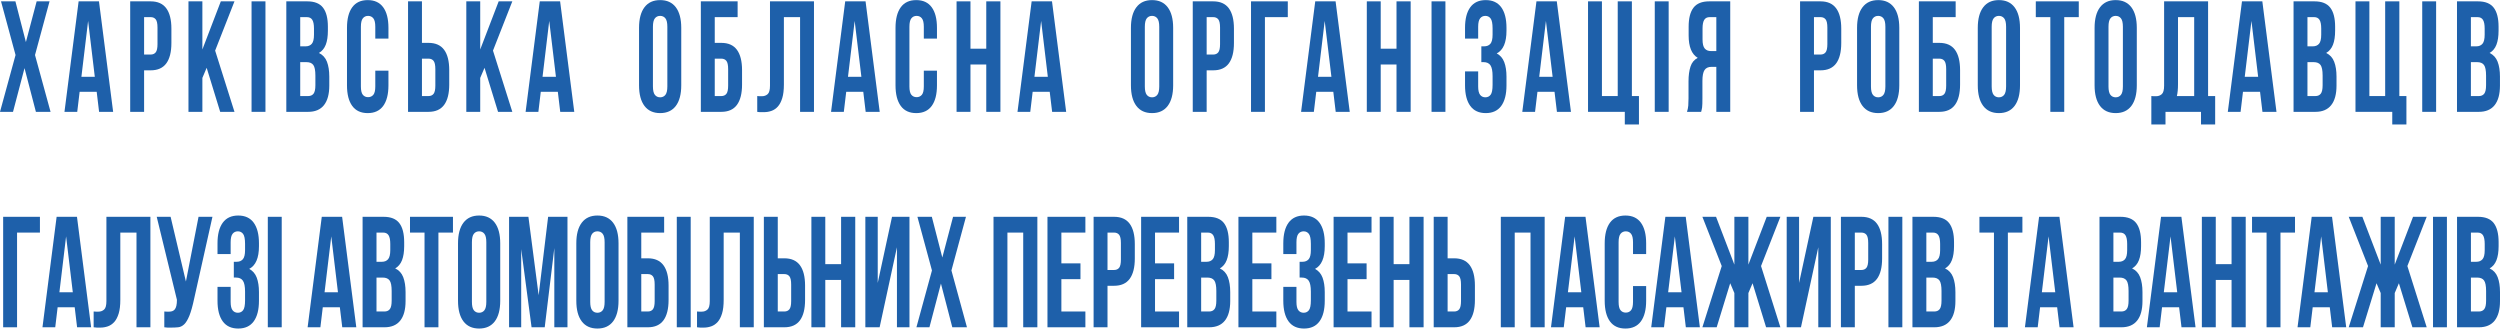 <?xml version="1.0" encoding="UTF-8"?>
<!DOCTYPE svg PUBLIC "-//W3C//DTD SVG 1.1//EN" "http://www.w3.org/Graphics/SVG/1.1/DTD/svg11.dtd">
<!-- Creator: CorelDRAW 2020 (64-Bit) -->
<svg xmlns="http://www.w3.org/2000/svg" xml:space="preserve" width="1879px" height="247px" version="1.1" style="shape-rendering:geometricPrecision; text-rendering:geometricPrecision; image-rendering:optimizeQuality; fill-rule:evenodd; clip-rule:evenodd"
viewBox="0 0 1625.32 213.53"
 xmlns:xlink="http://www.w3.org/1999/xlink"
 xmlns:xodm="http://www.corel.com/coreldraw/odm/2003">
 <defs>
  <style type="text/css">
   <![CDATA[
    .fil0 {fill:#1E60AA;fill-rule:nonzero}
   ]]>
  </style>
 </defs>
 <g id="Слой_x0020_1">
  <polygon class="fil0" points="32.21,0.82 22.76,35.71 32.87,72.65 23.34,72.65 15.94,44.23 8.46,72.65 0,72.65 10.11,35.71 0.66,0.82 10.02,0.82 16.84,27.29 23.83,0.82 "/>
  <path id="1" class="fil0" d="M73.55 72.65l-9.13 0 -1.56 -13.03 -11.09 0 -1.56 13.03 -8.3 0 9.2 -71.83 13.23 0 9.21 71.83zm-20.63 -22.78l8.71 0 -4.35 -36.33 -4.36 36.33z"/>
  <path id="2" class="fil0" d="M97.96 0.82c4.54,0 7.93,1.51 10.14,4.52 2.22,3.01 3.33,7.42 3.33,13.23l0 9.34c0,5.81 -1.11,10.23 -3.33,13.24 -2.21,3.01 -5.6,4.51 -10.14,4.51l-4.28 0 0 26.99 -9.04 0 0 -71.83 13.32 0zm-4.28 10.26l0 24.32 4.28 0c1.42,0 2.52,-0.48 3.28,-1.44 0.77,-0.95 1.15,-2.73 1.15,-5.33l0 -10.78c0,-2.6 -0.38,-4.37 -1.15,-5.33 -0.76,-0.96 -1.86,-1.44 -3.28,-1.44l-4.28 0z"/>
  <polygon id="3" class="fil0" points="134.36,44.02 131.57,50.59 131.57,72.65 122.53,72.65 122.53,0.82 131.57,0.82 131.57,32.12 143.56,0.82 152.44,0.82 139.87,32.84 152.44,72.65 143.15,72.65 "/>
  <polygon id="4" class="fil0" points="163.54,0.82 172.58,0.82 172.58,72.65 163.54,72.65 "/>
  <path id="5" class="fil0" d="M199.78 0.82c4.71,0 8.12,1.37 10.23,4.11 2.11,2.73 3.16,6.87 3.16,12.41l0 2.57c0,3.69 -0.46,6.73 -1.39,9.13 -0.94,2.39 -2.41,4.17 -4.44,5.33 2.46,1.17 4.2,3.07 5.22,5.7 1.01,2.63 1.52,5.87 1.52,9.7l0 5.85c0,5.54 -1.15,9.76 -3.45,12.67 -2.3,2.9 -5.73,4.36 -10.28,4.36l-14.21 0 0 -71.83 13.64 0zm-4.6 39.51l0 22.06 5.17 0c1.54,0 2.7,-0.52 3.5,-1.54 0.79,-1.03 1.19,-2.87 1.19,-5.54l0 -6.26c0,-3.35 -0.45,-5.65 -1.36,-6.88 -0.9,-1.23 -2.39,-1.84 -4.48,-1.84l-4.02 0zm0 -29.25l0 18.98 3.53 0c1.7,0 3.03,-0.54 3.99,-1.64 0.96,-1.09 1.43,-3.08 1.43,-5.95l0 -4c0,-2.6 -0.37,-4.48 -1.1,-5.64 -0.74,-1.17 -1.91,-1.75 -3.5,-1.75l-4.35 0z"/>
  <path id="6" class="fil0" d="M252.54 45.87l0 9.54c0,5.81 -1.14,10.28 -3.41,13.39 -2.28,3.11 -5.63,4.67 -10.07,4.67 -4.43,0 -7.79,-1.56 -10.06,-4.67 -2.28,-3.11 -3.41,-7.58 -3.41,-13.39l0 -37.35c0,-5.82 1.13,-10.28 3.41,-13.39 2.27,-3.11 5.63,-4.67 10.06,-4.67 4.44,0 7.79,1.56 10.07,4.67 2.27,3.11 3.41,7.57 3.41,13.39l0 6.98 -8.55 0 0 -7.7c0,-2.6 -0.42,-4.43 -1.27,-5.49 -0.85,-1.06 -1.99,-1.59 -3.41,-1.59 -1.43,0 -2.56,0.53 -3.41,1.59 -0.85,1.06 -1.27,2.89 -1.27,5.49l0 38.79c0,2.6 0.42,4.41 1.27,5.44 0.85,1.02 1.98,1.54 3.41,1.54 1.42,0 2.56,-0.52 3.41,-1.54 0.85,-1.03 1.27,-2.84 1.27,-5.44l0 -10.26 8.55 0z"/>
  <path id="7" class="fil0" d="M278.59 62.39c1.42,0 2.52,-0.48 3.29,-1.44 0.76,-0.96 1.15,-2.74 1.15,-5.33l0 -10.78c0,-2.6 -0.39,-4.38 -1.15,-5.33 -0.77,-0.96 -1.87,-1.44 -3.29,-1.44l-4.27 0 0 24.32 4.27 0zm-13.31 10.26l0 -71.83 9.04 0 0 26.99 4.27 0c4.55,0 7.93,1.5 10.15,4.51 2.22,3.01 3.32,7.42 3.32,13.24l0 9.34c0,5.81 -1.1,10.22 -3.32,13.23 -2.22,3.01 -5.6,4.52 -10.15,4.52l-13.31 0z"/>
  <polygon id="8" class="fil0" points="315,44.02 312.2,50.59 312.2,72.65 303.16,72.65 303.16,0.82 312.2,0.82 312.2,32.12 324.2,0.82 333.07,0.82 320.5,32.84 333.07,72.65 323.79,72.65 "/>
  <path id="9" class="fil0" d="M373.34 72.65l-9.12 0 -1.56 -13.03 -11.09 0 -1.56 13.03 -8.3 0 9.2 -71.83 13.23 0 9.2 71.83zm-20.62 -22.78l8.71 0 -4.36 -36.33 -4.35 36.33z"/>
  <path id="10" class="fil0" d="M424.49 56.13c0,2.6 0.43,4.43 1.28,5.49 0.85,1.06 1.98,1.59 3.41,1.59 1.42,0 2.56,-0.53 3.41,-1.59 0.85,-1.06 1.27,-2.89 1.27,-5.49l0 -38.79c0,-2.6 -0.42,-4.43 -1.27,-5.49 -0.85,-1.06 -1.99,-1.59 -3.41,-1.59 -1.43,0 -2.56,0.53 -3.41,1.59 -0.85,1.06 -1.28,2.89 -1.28,5.49l0 38.79zm-9.03 -38.07c0,-5.82 1.18,-10.28 3.53,-13.39 2.35,-3.11 5.75,-4.67 10.19,-4.67 4.44,0 7.83,1.56 10.19,4.67 2.35,3.11 3.53,7.57 3.53,13.39l0 37.35c0,5.81 -1.18,10.28 -3.53,13.39 -2.36,3.11 -5.75,4.67 -10.19,4.67 -4.44,0 -7.84,-1.56 -10.19,-4.67 -2.35,-3.11 -3.53,-7.58 -3.53,-13.39l0 -37.35z"/>
  <path id="11" class="fil0" d="M464.68 27.81l4.27 0c4.55,0 7.93,1.5 10.15,4.51 2.22,3.01 3.33,7.42 3.33,13.24l0 9.34c0,5.81 -1.11,10.22 -3.33,13.23 -2.22,3.01 -5.6,4.52 -10.15,4.52l-13.31 0 0 -71.83 23.91 0 0 10.26 -14.87 0 0 16.73zm4.27 34.58c1.43,0 2.52,-0.48 3.29,-1.44 0.77,-0.96 1.15,-2.74 1.15,-5.33l0 -10.78c0,-2.6 -0.38,-4.38 -1.15,-5.33 -0.77,-0.96 -1.86,-1.44 -3.29,-1.44l-4.27 0 0 24.32 4.27 0z"/>
  <path id="12" class="fil0" d="M520.15 11.08l-10.52 0 0 43.71c0,3.63 -0.35,6.61 -1.07,8.93 -0.71,2.33 -1.67,4.16 -2.87,5.49 -1.21,1.33 -2.59,2.28 -4.15,2.82 -1.56,0.55 -3.19,0.82 -4.89,0.82 -0.82,0 -1.56,0 -2.22,0 -0.66,0 -1.37,-0.06 -2.13,-0.2l0 -10.26c0.49,0.07 1.01,0.1 1.56,0.1 0.54,0 1.06,0 1.56,0 1.42,0 2.64,-0.44 3.65,-1.33 1.02,-0.89 1.52,-2.74 1.52,-5.54l0 -54.8 28.6 0 0 71.83 -9.04 0 0 -61.57z"/>
  <path id="13" class="fil0" d="M571.92 72.65l-9.12 0 -1.56 -13.03 -11.09 0 -1.56 13.03 -8.3 0 9.2 -71.83 13.23 0 9.2 71.83zm-20.62 -22.78l8.71 0 -4.36 -36.33 -4.35 36.33z"/>
  <path id="14" class="fil0" d="M609.15 45.87l0 9.54c0,5.81 -1.14,10.28 -3.41,13.39 -2.27,3.11 -5.63,4.67 -10.07,4.67 -4.43,0 -7.79,-1.56 -10.06,-4.67 -2.27,-3.11 -3.41,-7.58 -3.41,-13.39l0 -37.35c0,-5.82 1.14,-10.28 3.41,-13.39 2.27,-3.11 5.63,-4.67 10.06,-4.67 4.44,0 7.8,1.56 10.07,4.67 2.27,3.11 3.41,7.57 3.41,13.39l0 6.98 -8.55 0 0 -7.7c0,-2.6 -0.42,-4.43 -1.27,-5.49 -0.85,-1.06 -1.99,-1.59 -3.41,-1.59 -1.42,0 -2.56,0.53 -3.41,1.59 -0.85,1.06 -1.27,2.89 -1.27,5.49l0 38.79c0,2.6 0.42,4.41 1.27,5.44 0.85,1.02 1.99,1.54 3.41,1.54 1.42,0 2.56,-0.52 3.41,-1.54 0.85,-1.03 1.27,-2.84 1.27,-5.44l0 -10.26 8.55 0z"/>
  <polygon id="15" class="fil0" points="630.93,72.65 621.89,72.65 621.89,0.82 630.93,0.82 630.93,31.6 641.2,31.6 641.2,0.82 650.4,0.82 650.4,72.65 641.2,72.65 641.2,41.87 630.93,41.87 "/>
  <path id="16" class="fil0" d="M693.14 72.65l-9.12 0 -1.57 -13.03 -11.09 0 -1.56 13.03 -8.3 0 9.2 -71.83 13.23 0 9.21 71.83zm-20.63 -22.78l8.71 0 -4.35 -36.33 -4.36 36.33z"/>
  <path id="17" class="fil0" d="M744.29 56.13c0,2.6 0.43,4.43 1.27,5.49 0.85,1.06 1.99,1.59 3.41,1.59 1.43,0 2.56,-0.53 3.41,-1.59 0.85,-1.06 1.28,-2.89 1.28,-5.49l0 -38.79c0,-2.6 -0.43,-4.43 -1.28,-5.49 -0.85,-1.06 -1.98,-1.59 -3.41,-1.59 -1.42,0 -2.56,0.53 -3.41,1.59 -0.84,1.06 -1.27,2.89 -1.27,5.49l0 38.79zm-9.04 -38.07c0,-5.82 1.18,-10.28 3.54,-13.39 2.35,-3.11 5.75,-4.67 10.18,-4.67 4.44,0 7.84,1.56 10.19,4.67 2.36,3.11 3.54,7.57 3.54,13.39l0 37.35c0,5.81 -1.18,10.28 -3.54,13.39 -2.35,3.11 -5.75,4.67 -10.19,4.67 -4.43,0 -7.83,-1.56 -10.18,-4.67 -2.36,-3.11 -3.54,-7.58 -3.54,-13.39l0 -37.35z"/>
  <path id="18" class="fil0" d="M788.75 0.82c4.54,0 7.93,1.51 10.15,4.52 2.21,3.01 3.32,7.42 3.32,13.23l0 9.34c0,5.81 -1.11,10.23 -3.32,13.24 -2.22,3.01 -5.61,4.51 -10.15,4.51l-4.27 0 0 26.99 -9.04 0 0 -71.83 13.31 0zm-4.27 10.26l0 24.32 4.27 0c1.42,0 2.52,-0.48 3.29,-1.44 0.76,-0.95 1.15,-2.73 1.15,-5.33l0 -10.78c0,-2.6 -0.39,-4.37 -1.15,-5.33 -0.77,-0.96 -1.87,-1.44 -3.29,-1.44l-4.27 0z"/>
  <polygon id="19" class="fil0" points="822.36,72.65 813.32,72.65 813.32,0.82 837.23,0.82 837.23,11.08 822.36,11.08 "/>
  <path id="20" class="fil0" d="M877.5 72.65l-9.12 0 -1.56 -13.03 -11.09 0 -1.56 13.03 -8.3 0 9.2 -71.83 13.23 0 9.2 71.83zm-20.62 -22.78l8.71 0 -4.36 -36.33 -4.35 36.33z"/>
  <polygon id="21" class="fil0" points="897.64,72.65 888.6,72.65 888.6,0.82 897.64,0.82 897.64,31.6 907.91,31.6 907.91,0.82 917.11,0.82 917.11,72.65 907.91,72.65 907.91,41.87 897.64,41.87 "/>
  <polygon id="22" class="fil0" points="930.68,0.82 939.71,0.82 939.71,72.65 930.68,72.65 "/>
  <path id="23" class="fil0" d="M970.37 18.47c0,-3.22 -0.43,-5.39 -1.28,-6.52 -0.84,-1.12 -1.98,-1.69 -3.41,-1.69 -1.42,0 -2.56,0.53 -3.4,1.59 -0.85,1.06 -1.28,2.89 -1.28,5.49l0 7.7 -8.54 0 0 -6.98c0,-5.82 1.13,-10.28 3.41,-13.39 2.27,-3.11 5.62,-4.67 10.06,-4.67 4.44,0 7.79,1.56 10.07,4.67 2.27,3.11 3.41,7.57 3.41,13.39l0 1.85c0,7.66 -2.11,12.58 -6.33,14.77 2.3,1.23 3.93,3.13 4.89,5.7 0.96,2.56 1.44,5.69 1.44,9.39l0 5.64c0,5.81 -1.14,10.28 -3.41,13.39 -2.28,3.11 -5.63,4.67 -10.07,4.67 -4.44,0 -7.79,-1.56 -10.06,-4.67 -2.28,-3.11 -3.41,-7.58 -3.41,-13.39l0 -9.03 8.54 0 0 9.75c0,2.6 0.43,4.43 1.28,5.49 0.84,1.06 1.98,1.59 3.4,1.59 1.43,0 2.57,-0.55 3.41,-1.64 0.85,-1.1 1.28,-3.25 1.28,-6.47l0 -5.64c0,-3.35 -0.47,-5.71 -1.4,-7.08 -0.93,-1.37 -2.44,-2.05 -4.52,-2.05l-1.39 0 0 -10.27 1.88 0c1.7,0 3.03,-0.54 3.99,-1.64 0.96,-1.09 1.44,-3.08 1.44,-5.95l0 -4z"/>
  <path id="24" class="fil0" d="M1021.32 72.65l-9.12 0 -1.56 -13.03 -11.1 0 -1.56 13.03 -8.3 0 9.21 -71.83 13.22 0 9.21 71.83zm-20.63 -22.78l8.71 0 -4.35 -36.33 -4.36 36.33z"/>
  <polygon id="25" class="fil0" points="1041.46,62.39 1051.73,62.39 1051.73,0.82 1060.93,0.82 1060.93,62.39 1065.53,62.39 1065.53,80.86 1056.33,80.86 1056.33,72.65 1032.42,72.65 1032.42,0.82 1041.46,0.82 "/>
  <polygon id="26" class="fil0" points="1075.81,0.82 1084.84,0.82 1084.84,72.65 1075.81,72.65 "/>
  <path id="27" class="fil0" d="M1111.47 11.08c-1.58,0 -2.75,0.58 -3.49,1.75 -0.74,1.16 -1.11,3.04 -1.11,5.64l0 7.08c0,2.87 0.48,4.86 1.44,5.95 0.96,1.1 2.29,1.64 3.99,1.64l3.53 0 0 -22.06 -4.36 0zm-14.7 61.57c0.43,-1.37 0.71,-2.72 0.82,-4.05 0.11,-1.34 0.16,-2.89 0.16,-4.67l0 -11.09c0,-3.76 0.43,-6.96 1.28,-9.59 0.84,-2.63 2.42,-4.53 4.72,-5.69 -3.94,-2.33 -5.92,-7.19 -5.92,-14.58l0 -5.64c0,-5.54 1.06,-9.68 3.17,-12.41 2.11,-2.74 5.52,-4.11 10.23,-4.11l13.64 0 0 71.83 -9.04 0 0 -29.25 -3.12 0c-2.09,0 -3.59,0.69 -4.52,2.06 -0.93,1.36 -1.4,3.72 -1.4,7.08l0 11.28c0,1.44 -0.01,2.64 -0.04,3.6 -0.03,0.95 -0.08,1.74 -0.16,2.36 -0.09,0.61 -0.18,1.12 -0.29,1.53 -0.11,0.41 -0.22,0.86 -0.33,1.34l-9.2 0z"/>
  <path id="28" class="fil0" d="M1183.58 0.82c4.55,0 7.93,1.51 10.15,4.52 2.22,3.01 3.32,7.42 3.32,13.23l0 9.34c0,5.81 -1.1,10.23 -3.32,13.24 -2.22,3.01 -5.6,4.51 -10.15,4.51l-4.27 0 0 26.99 -9.04 0 0 -71.83 13.31 0zm-4.27 10.26l0 24.32 4.27 0c1.42,0 2.52,-0.48 3.29,-1.44 0.76,-0.95 1.15,-2.73 1.15,-5.33l0 -10.78c0,-2.6 -0.39,-4.37 -1.15,-5.33 -0.77,-0.96 -1.87,-1.44 -3.29,-1.44l-4.27 0z"/>
  <path id="29" class="fil0" d="M1216.37 56.13c0,2.6 0.42,4.43 1.27,5.49 0.85,1.06 1.99,1.59 3.41,1.59 1.43,0 2.56,-0.53 3.41,-1.59 0.85,-1.06 1.28,-2.89 1.28,-5.49l0 -38.79c0,-2.6 -0.43,-4.43 -1.28,-5.49 -0.85,-1.06 -1.98,-1.59 -3.41,-1.59 -1.42,0 -2.56,0.53 -3.41,1.59 -0.85,1.06 -1.27,2.89 -1.27,5.49l0 38.79zm-9.04 -38.07c0,-5.82 1.18,-10.28 3.54,-13.39 2.35,-3.11 5.75,-4.67 10.18,-4.67 4.44,0 7.84,1.56 10.19,4.67 2.36,3.11 3.54,7.57 3.54,13.39l0 37.35c0,5.81 -1.18,10.28 -3.54,13.39 -2.35,3.11 -5.75,4.67 -10.19,4.67 -4.43,0 -7.83,-1.56 -10.18,-4.67 -2.36,-3.11 -3.54,-7.58 -3.54,-13.39l0 -37.35z"/>
  <path id="30" class="fil0" d="M1256.56 27.81l4.27 0c4.55,0 7.93,1.5 10.15,4.51 2.21,3.01 3.32,7.42 3.32,13.24l0 9.34c0,5.81 -1.11,10.22 -3.32,13.23 -2.22,3.01 -5.6,4.52 -10.15,4.52l-13.31 0 0 -71.83 23.91 0 0 10.26 -14.87 0 0 16.73zm4.27 34.58c1.42,0 2.52,-0.48 3.29,-1.44 0.76,-0.96 1.15,-2.74 1.15,-5.33l0 -10.78c0,-2.6 -0.39,-4.38 -1.15,-5.33 -0.77,-0.96 -1.87,-1.44 -3.29,-1.44l-4.27 0 0 24.32 4.27 0z"/>
  <path id="31" class="fil0" d="M1294.85 56.13c0,2.6 0.43,4.43 1.28,5.49 0.84,1.06 1.98,1.59 3.41,1.59 1.42,0 2.56,-0.53 3.41,-1.59 0.84,-1.06 1.27,-2.89 1.27,-5.49l0 -38.79c0,-2.6 -0.43,-4.43 -1.27,-5.49 -0.85,-1.06 -1.99,-1.59 -3.41,-1.59 -1.43,0 -2.57,0.53 -3.41,1.59 -0.85,1.06 -1.28,2.89 -1.28,5.49l0 38.79zm-9.04 -38.07c0,-5.82 1.18,-10.28 3.54,-13.39 2.35,-3.11 5.75,-4.67 10.19,-4.67 4.43,0 7.83,1.56 10.18,4.67 2.36,3.11 3.54,7.57 3.54,13.39l0 37.35c0,5.81 -1.18,10.28 -3.54,13.39 -2.35,3.11 -5.75,4.67 -10.18,4.67 -4.44,0 -7.84,-1.56 -10.19,-4.67 -2.36,-3.11 -3.54,-7.58 -3.54,-13.39l0 -37.35z"/>
  <polygon id="32" class="fil0" points="1323.53,0.82 1351.47,0.82 1351.47,11.08 1342.02,11.08 1342.02,72.65 1332.98,72.65 1332.98,11.08 1323.53,11.08 "/>
  <path id="33" class="fil0" d="M1370.79 56.13c0,2.6 0.42,4.43 1.27,5.49 0.85,1.06 1.99,1.59 3.41,1.59 1.42,0 2.56,-0.53 3.41,-1.59 0.85,-1.06 1.27,-2.89 1.27,-5.49l0 -38.79c0,-2.6 -0.42,-4.43 -1.27,-5.49 -0.85,-1.06 -1.99,-1.59 -3.41,-1.59 -1.42,0 -2.56,0.53 -3.41,1.59 -0.85,1.06 -1.27,2.89 -1.27,5.49l0 38.79zm-9.04 -38.07c0,-5.82 1.18,-10.28 3.53,-13.39 2.36,-3.11 5.75,-4.67 10.19,-4.67 4.44,0 7.83,1.56 10.19,4.67 2.35,3.11 3.53,7.57 3.53,13.39l0 37.35c0,5.81 -1.18,10.28 -3.53,13.39 -2.36,3.11 -5.75,4.67 -10.19,4.67 -4.44,0 -7.83,-1.56 -10.19,-4.67 -2.35,-3.11 -3.53,-7.58 -3.53,-13.39l0 -37.35z"/>
  <path id="34" class="fil0" d="M1398.65 62.39c0.49,0.07 1.01,0.1 1.56,0.1 0.55,0 1.07,0 1.56,0 1.42,0 2.64,-0.44 3.66,-1.33 1.01,-0.89 1.52,-2.74 1.52,-5.54l0 -54.8 28.59 0 0 61.57 4.6 0 0 18.47 -9.2 0 0 -8.21 -23.09 0 0 8.21 -9.2 0 0 -18.47zm17.33 -7.6c0,3.01 -0.24,5.55 -0.73,7.6l11.25 0 0 -51.31 -10.52 0 0 43.71z"/>
  <path id="35" class="fil0" d="M1480 72.65l-9.12 0 -1.56 -13.03 -11.1 0 -1.56 13.03 -8.3 0 9.21 -71.83 13.23 0 9.2 71.83zm-20.63 -22.78l8.71 0 -4.35 -36.33 -4.36 36.33z"/>
  <path id="36" class="fil0" d="M1504.74 0.82c4.71,0 8.12,1.37 10.23,4.11 2.11,2.73 3.16,6.87 3.16,12.41l0 2.57c0,3.69 -0.46,6.73 -1.4,9.13 -0.93,2.39 -2.41,4.17 -4.43,5.33 2.46,1.17 4.2,3.07 5.21,5.7 1.02,2.63 1.52,5.87 1.52,9.7l0 5.85c0,5.54 -1.15,9.76 -3.45,12.67 -2.3,2.9 -5.72,4.36 -10.27,4.36l-14.21 0 0 -71.83 13.64 0zm-4.6 39.51l0 22.06 5.17 0c1.54,0 2.7,-0.52 3.49,-1.54 0.8,-1.03 1.2,-2.87 1.2,-5.54l0 -6.26c0,-3.35 -0.46,-5.65 -1.36,-6.88 -0.9,-1.23 -2.4,-1.84 -4.48,-1.84l-4.02 0zm0 -29.25l0 18.98 3.53 0c1.7,0 3.03,-0.54 3.98,-1.64 0.96,-1.09 1.44,-3.08 1.44,-5.95l0 -4c0,-2.6 -0.37,-4.48 -1.11,-5.64 -0.74,-1.17 -1.9,-1.75 -3.49,-1.75l-4.35 0z"/>
  <polygon id="37" class="fil0" points="1540.4,62.39 1550.67,62.39 1550.67,0.82 1559.88,0.82 1559.88,62.39 1564.48,62.39 1564.48,80.86 1555.28,80.86 1555.28,72.65 1531.37,72.65 1531.37,0.82 1540.4,0.82 "/>
  <polygon id="38" class="fil0" points="1574.76,0.82 1583.79,0.82 1583.79,72.65 1574.76,72.65 "/>
  <path id="39" class="fil0" d="M1611 0.82c4.71,0 8.12,1.37 10.23,4.11 2.11,2.73 3.16,6.87 3.16,12.41l0 2.57c0,3.69 -0.47,6.73 -1.4,9.13 -0.93,2.39 -2.41,4.17 -4.43,5.33 2.46,1.17 4.2,3.07 5.21,5.7 1.02,2.63 1.52,5.87 1.52,9.7l0 5.85c0,5.54 -1.15,9.76 -3.45,12.67 -2.3,2.9 -5.72,4.36 -10.27,4.36l-14.21 0 0 -71.83 13.64 0zm-4.6 39.51l0 22.06 5.17 0c1.54,0 2.7,-0.52 3.49,-1.54 0.8,-1.03 1.2,-2.87 1.2,-5.54l0 -6.26c0,-3.35 -0.46,-5.65 -1.36,-6.88 -0.9,-1.23 -2.4,-1.84 -4.48,-1.84l-4.02 0zm0 -29.25l0 18.98 3.53 0c1.7,0 3.03,-0.54 3.98,-1.64 0.96,-1.09 1.44,-3.08 1.44,-5.95l0 -4c0,-2.6 -0.37,-4.48 -1.11,-5.64 -0.74,-1.17 -1.9,-1.75 -3.49,-1.75l-4.35 0z"/>
  <polygon id="40" class="fil0" points="11.09,212.71 2.05,212.71 2.05,140.89 25.96,140.89 25.96,151.15 11.09,151.15 "/>
  <path id="41" class="fil0" d="M59.24 212.71l-9.12 0 -1.56 -13.03 -11.09 0 -1.56 13.03 -8.3 0 9.2 -71.82 13.23 0 9.2 71.82zm-20.62 -22.78l8.71 0 -4.36 -36.32 -4.35 36.32z"/>
  <path id="42" class="fil0" d="M88.74 151.15l-10.52 0 0 43.71c0,3.62 -0.35,6.6 -1.07,8.93 -0.71,2.32 -1.67,4.15 -2.87,5.49 -1.21,1.33 -2.59,2.27 -4.15,2.82 -1.56,0.54 -3.19,0.82 -4.89,0.82 -0.82,0 -1.56,0 -2.22,0 -0.66,0 -1.37,-0.07 -2.14,-0.21l0 -10.26c0.5,0.07 1.02,0.1 1.57,0.1 0.54,0 1.06,0 1.56,0 1.42,0 2.64,-0.44 3.65,-1.33 1.02,-0.89 1.52,-2.74 1.52,-5.54l0 -54.79 28.6 0 0 71.82 -9.04 0 0 -61.56z"/>
  <path id="43" class="fil0" d="M106.82 202.45c0.49,0.07 1.01,0.1 1.56,0.1 0.55,0 1.07,0 1.56,0 0.71,0 1.38,-0.1 2.01,-0.3 0.63,-0.21 1.18,-0.58 1.65,-1.13 0.46,-0.55 0.82,-1.34 1.06,-2.36 0.25,-1.03 0.37,-2.33 0.37,-3.9l-13.14 -53.97 9.03 0 9.95 42.07 8.21 -42.07 9.04 0 -11.83 52.94c-1.04,4.93 -2.1,8.71 -3.16,11.34 -1.07,2.64 -2.21,4.52 -3.41,5.65 -1.21,1.12 -2.51,1.76 -3.91,1.89 -1.39,0.14 -2.94,0.21 -4.64,0.21 -0.82,0 -1.56,0 -2.22,0 -0.65,0 -1.37,-0.07 -2.13,-0.21l0 -10.26z"/>
  <path id="44" class="fil0" d="M159.32 158.53c0,-3.21 -0.42,-5.38 -1.27,-6.51 -0.85,-1.13 -1.99,-1.69 -3.41,-1.69 -1.43,0 -2.56,0.53 -3.41,1.59 -0.85,1.06 -1.28,2.89 -1.28,5.49l0 7.69 -8.54 0 0 -6.98c0,-5.81 1.13,-10.27 3.41,-13.39 2.27,-3.11 5.63,-4.67 10.06,-4.67 4.44,0 7.8,1.56 10.07,4.67 2.27,3.12 3.41,7.58 3.41,13.39l0 1.85c0,7.66 -2.11,12.59 -6.33,14.78 2.3,1.23 3.93,3.13 4.89,5.69 0.96,2.57 1.44,5.7 1.44,9.39l0 5.64c0,5.82 -1.14,10.28 -3.41,13.4 -2.27,3.11 -5.63,4.66 -10.07,4.66 -4.43,0 -7.79,-1.55 -10.06,-4.66 -2.28,-3.12 -3.41,-7.58 -3.41,-13.4l0 -9.03 8.54 0 0 9.75c0,2.6 0.43,4.43 1.28,5.49 0.85,1.06 1.98,1.59 3.41,1.59 1.42,0 2.56,-0.54 3.41,-1.64 0.85,-1.09 1.27,-3.25 1.27,-6.46l0 -5.65c0,-3.35 -0.46,-5.71 -1.4,-7.08 -0.93,-1.37 -2.43,-2.05 -4.52,-2.05l-1.39 0 0 -10.26 1.89 0c1.7,0 3.02,-0.55 3.98,-1.64 0.96,-1.1 1.44,-3.08 1.44,-5.95l0 -4.01z"/>
  <polygon id="45" class="fil0" points="174.11,140.89 183.15,140.89 183.15,212.71 174.11,212.71 "/>
  <path id="46" class="fil0" d="M231.63 212.71l-9.12 0 -1.57 -13.03 -11.09 0 -1.56 13.03 -8.3 0 9.2 -71.82 13.23 0 9.21 71.82zm-20.63 -22.78l8.71 0 -4.35 -36.32 -4.36 36.32z"/>
  <path id="47" class="fil0" d="M249.37 140.89c4.72,0 8.13,1.36 10.23,4.1 2.11,2.74 3.17,6.88 3.17,12.42l0 2.56c0,3.7 -0.47,6.74 -1.4,9.13 -0.93,2.4 -2.41,4.18 -4.44,5.34 2.47,1.16 4.21,3.06 5.22,5.69 1.01,2.64 1.52,5.87 1.52,9.7l0 5.85c0,5.54 -1.15,9.77 -3.45,12.67 -2.3,2.91 -5.72,4.36 -10.27,4.36l-14.22 0 0 -71.82 13.64 0zm-4.6 39.5l0 22.06 5.18 0c1.53,0 2.7,-0.51 3.49,-1.54 0.8,-1.02 1.19,-2.87 1.19,-5.54l0 -6.26c0,-3.35 -0.45,-5.64 -1.35,-6.87 -0.91,-1.23 -2.4,-1.85 -4.48,-1.85l-4.03 0zm0 -29.24l0 18.98 3.54 0c1.69,0 3.02,-0.55 3.98,-1.64 0.96,-1.1 1.44,-3.08 1.44,-5.95l0 -4.01c0,-2.59 -0.37,-4.48 -1.11,-5.64 -0.74,-1.16 -1.9,-1.74 -3.49,-1.74l-4.36 0z"/>
  <polygon id="48" class="fil0" points="266.55,140.89 294.48,140.89 294.48,151.15 285.03,151.15 285.03,212.71 276,212.71 276,151.15 266.55,151.15 "/>
  <path id="49" class="fil0" d="M306.81 196.19c0,2.6 0.42,4.43 1.27,5.49 0.85,1.06 1.99,1.59 3.41,1.59 1.43,0 2.56,-0.53 3.41,-1.59 0.85,-1.06 1.27,-2.89 1.27,-5.49l0 -38.78c0,-2.6 -0.42,-4.43 -1.27,-5.49 -0.85,-1.06 -1.98,-1.59 -3.41,-1.59 -1.42,0 -2.56,0.53 -3.41,1.59 -0.85,1.06 -1.27,2.89 -1.27,5.49l0 38.78zm-9.04 -38.07c0,-5.81 1.18,-10.27 3.53,-13.39 2.36,-3.11 5.75,-4.67 10.19,-4.67 4.44,0 7.83,1.56 10.19,4.67 2.36,3.12 3.53,7.58 3.53,13.39l0 37.35c0,5.82 -1.17,10.28 -3.53,13.4 -2.36,3.11 -5.75,4.66 -10.19,4.66 -4.44,0 -7.83,-1.55 -10.19,-4.66 -2.35,-3.12 -3.53,-7.58 -3.53,-13.4l0 -37.35z"/>
  <polygon id="50" class="fil0" points="350.19,191.88 356.35,140.89 368.93,140.89 368.93,212.71 360.38,212.71 360.38,161.2 354.14,212.71 345.59,212.71 338.85,161.92 338.85,212.71 330.96,212.71 330.96,140.89 343.54,140.89 "/>
  <path id="51" class="fil0" d="M383.72 196.19c0,2.6 0.42,4.43 1.27,5.49 0.85,1.06 1.98,1.59 3.41,1.59 1.42,0 2.56,-0.53 3.41,-1.59 0.85,-1.06 1.27,-2.89 1.27,-5.49l0 -38.78c0,-2.6 -0.42,-4.43 -1.27,-5.49 -0.85,-1.06 -1.99,-1.59 -3.41,-1.59 -1.43,0 -2.56,0.53 -3.41,1.59 -0.85,1.06 -1.27,2.89 -1.27,5.49l0 38.78zm-9.04 -38.07c0,-5.81 1.17,-10.27 3.53,-13.39 2.36,-3.11 5.75,-4.67 10.19,-4.67 4.44,0 7.83,1.56 10.19,4.67 2.35,3.12 3.53,7.58 3.53,13.39l0 37.35c0,5.82 -1.18,10.28 -3.53,13.4 -2.36,3.11 -5.75,4.66 -10.19,4.66 -4.44,0 -7.83,-1.55 -10.19,-4.66 -2.36,-3.12 -3.53,-7.58 -3.53,-13.4l0 -37.35z"/>
  <path id="52" class="fil0" d="M416.91 167.87l4.27 0c4.55,0 7.93,1.51 10.15,4.52 2.22,3.01 3.33,7.42 3.33,13.23l0 9.34c0,5.82 -1.11,10.23 -3.33,13.24 -2.22,3.01 -5.6,4.51 -10.15,4.51l-13.31 0 0 -71.82 23.91 0 0 10.26 -14.87 0 0 16.72zm4.27 34.58c1.43,0 2.52,-0.48 3.29,-1.43 0.77,-0.96 1.15,-2.74 1.15,-5.34l0 -10.77c0,-2.6 -0.38,-4.38 -1.15,-5.34 -0.77,-0.96 -1.86,-1.44 -3.29,-1.44l-4.27 0 0 24.32 4.27 0z"/>
  <polygon id="53" class="fil0" points="440,140.89 449.04,140.89 449.04,212.71 440,212.71 "/>
  <path id="54" class="fil0" d="M481 151.15l-10.52 0 0 43.71c0,3.62 -0.35,6.6 -1.07,8.93 -0.71,2.32 -1.67,4.15 -2.87,5.49 -1.21,1.33 -2.59,2.27 -4.15,2.82 -1.56,0.54 -3.19,0.82 -4.89,0.82 -0.82,0 -1.56,0 -2.22,0 -0.66,0 -1.37,-0.07 -2.13,-0.21l0 -10.26c0.49,0.07 1.01,0.1 1.56,0.1 0.54,0 1.06,0 1.56,0 1.42,0 2.64,-0.44 3.65,-1.33 1.02,-0.89 1.52,-2.74 1.52,-5.54l0 -54.79 28.6 0 0 71.82 -9.04 0 0 -61.56z"/>
  <path id="55" class="fil0" d="M509.92 202.45c1.43,0 2.52,-0.48 3.29,-1.43 0.77,-0.96 1.15,-2.74 1.15,-5.34l0 -10.77c0,-2.6 -0.38,-4.38 -1.15,-5.34 -0.77,-0.96 -1.86,-1.44 -3.29,-1.44l-4.27 0 0 24.32 4.27 0zm-13.31 10.26l0 -71.82 9.04 0 0 26.98 4.27 0c4.55,0 7.93,1.51 10.15,4.52 2.22,3.01 3.33,7.42 3.33,13.23l0 9.34c0,5.82 -1.11,10.23 -3.33,13.24 -2.22,3.01 -5.6,4.51 -10.15,4.51l-13.31 0z"/>
  <polygon id="56" class="fil0" points="536.54,212.71 527.51,212.71 527.51,140.89 536.54,140.89 536.54,171.67 546.82,171.67 546.82,140.89 556.02,140.89 556.02,212.71 546.82,212.71 546.82,181.93 536.54,181.93 "/>
  <polygon id="57" class="fil0" points="571.87,212.71 562.59,212.71 562.59,140.89 570.64,140.89 570.64,183.88 579.93,140.89 591.27,140.89 591.27,212.71 583.13,212.71 583.13,160.69 "/>
  <polygon id="58" class="fil0" points="628,140.89 618.55,175.77 628.65,212.71 619.12,212.71 611.73,184.29 604.25,212.71 595.79,212.71 605.89,175.77 596.44,140.89 605.81,140.89 612.63,167.36 619.61,140.89 "/>
  <polygon id="59" class="fil0" points="654.95,212.71 645.91,212.71 645.91,140.89 674.42,140.89 674.42,212.71 665.22,212.71 665.22,151.15 654.95,151.15 "/>
  <polygon id="60" class="fil0" points="690.03,171.16 702.44,171.16 702.44,181.42 690.03,181.42 690.03,202.45 705.64,202.45 705.64,212.71 680.99,212.71 680.99,140.89 705.64,140.89 705.64,151.15 690.03,151.15 "/>
  <path id="61" class="fil0" d="M724.29 140.89c4.55,0 7.93,1.5 10.15,4.51 2.22,3.01 3.33,7.42 3.33,13.24l0 9.34c0,5.81 -1.11,10.22 -3.33,13.23 -2.22,3.01 -5.6,4.52 -10.15,4.52l-4.27 0 0 26.98 -9.04 0 0 -71.82 13.31 0zm-4.27 10.26l0 24.31 4.27 0c1.43,0 2.52,-0.47 3.29,-1.43 0.77,-0.96 1.15,-2.74 1.15,-5.34l0 -10.77c0,-2.6 -0.38,-4.38 -1.15,-5.34 -0.77,-0.95 -1.86,-1.43 -3.29,-1.43l-4.27 0z"/>
  <polygon id="62" class="fil0" points="750.91,171.16 763.32,171.16 763.32,181.42 750.91,181.42 750.91,202.45 766.53,202.45 766.53,212.71 741.88,212.71 741.88,140.89 766.53,140.89 766.53,151.15 750.91,151.15 "/>
  <path id="63" class="fil0" d="M785.51 140.89c4.71,0 8.12,1.36 10.23,4.1 2.1,2.74 3.16,6.88 3.16,12.42l0 2.56c0,3.7 -0.47,6.74 -1.4,9.13 -0.93,2.4 -2.41,4.18 -4.44,5.34 2.47,1.16 4.21,3.06 5.22,5.69 1.02,2.64 1.52,5.87 1.52,9.7l0 5.85c0,5.54 -1.15,9.77 -3.45,12.67 -2.3,2.91 -5.72,4.36 -10.27,4.36l-14.21 0 0 -71.82 13.64 0zm-4.61 39.5l0 22.06 5.18 0c1.54,0 2.7,-0.51 3.49,-1.54 0.8,-1.02 1.2,-2.87 1.2,-5.54l0 -6.26c0,-3.35 -0.46,-5.64 -1.36,-6.87 -0.9,-1.23 -2.4,-1.85 -4.48,-1.85l-4.03 0zm0 -29.24l0 18.98 3.54 0c1.7,0 3.02,-0.55 3.98,-1.64 0.96,-1.1 1.44,-3.08 1.44,-5.95l0 -4.01c0,-2.59 -0.37,-4.48 -1.11,-5.64 -0.74,-1.16 -1.9,-1.74 -3.49,-1.74l-4.36 0z"/>
  <polygon id="64" class="fil0" points="814.18,171.16 826.59,171.16 826.59,181.42 814.18,181.42 814.18,202.45 829.79,202.45 829.79,212.71 805.14,212.71 805.14,140.89 829.79,140.89 829.79,151.15 814.18,151.15 "/>
  <path id="65" class="fil0" d="M852.23 158.53c0,-3.21 -0.43,-5.38 -1.28,-6.51 -0.85,-1.13 -1.98,-1.69 -3.41,-1.69 -1.42,0 -2.56,0.53 -3.41,1.59 -0.85,1.06 -1.27,2.89 -1.27,5.49l0 7.69 -8.55 0 0 -6.98c0,-5.81 1.14,-10.27 3.41,-13.39 2.28,-3.11 5.63,-4.67 10.07,-4.67 4.44,0 7.79,1.56 10.06,4.67 2.28,3.12 3.41,7.58 3.41,13.39l0 1.85c0,7.66 -2.11,12.59 -6.32,14.78 2.3,1.23 3.93,3.13 4.89,5.69 0.95,2.57 1.43,5.7 1.43,9.39l0 5.64c0,5.82 -1.13,10.28 -3.41,13.4 -2.27,3.11 -5.62,4.66 -10.06,4.66 -4.44,0 -7.79,-1.55 -10.07,-4.66 -2.27,-3.12 -3.41,-7.58 -3.41,-13.4l0 -9.03 8.55 0 0 9.75c0,2.6 0.42,4.43 1.27,5.49 0.85,1.06 1.99,1.59 3.41,1.59 1.43,0 2.56,-0.54 3.41,-1.64 0.85,-1.09 1.28,-3.25 1.28,-6.46l0 -5.65c0,-3.35 -0.47,-5.71 -1.4,-7.08 -0.93,-1.37 -2.44,-2.05 -4.52,-2.05l-1.4 0 0 -10.26 1.89 0c1.7,0 3.03,-0.55 3.99,-1.64 0.96,-1.1 1.44,-3.08 1.44,-5.95l0 -4.01z"/>
  <polygon id="66" class="fil0" points="876.05,171.16 888.46,171.16 888.46,181.42 876.05,181.42 876.05,202.45 891.67,202.45 891.67,212.71 867.01,212.71 867.01,140.89 891.67,140.89 891.67,151.15 876.05,151.15 "/>
  <polygon id="67" class="fil0" points="906.04,212.71 897,212.71 897,140.89 906.04,140.89 906.04,171.67 916.31,171.67 916.31,140.89 925.52,140.89 925.52,212.71 916.31,212.71 916.31,181.93 906.04,181.93 "/>
  <path id="68" class="fil0" d="M945.4 202.45c1.43,0 2.52,-0.48 3.29,-1.43 0.76,-0.96 1.15,-2.74 1.15,-5.34l0 -10.77c0,-2.6 -0.39,-4.38 -1.15,-5.34 -0.77,-0.96 -1.86,-1.44 -3.29,-1.44l-4.27 0 0 24.32 4.27 0zm-13.31 10.26l0 -71.82 9.04 0 0 26.98 4.27 0c4.55,0 7.93,1.51 10.15,4.52 2.22,3.01 3.33,7.42 3.33,13.23l0 9.34c0,5.82 -1.11,10.23 -3.33,13.24 -2.22,3.01 -5.6,4.51 -10.15,4.51l-13.31 0z"/>
  <polygon id="69" class="fil0" points="984.76,212.71 975.72,212.71 975.72,140.89 1004.23,140.89 1004.23,212.71 995.03,212.71 995.03,151.15 984.76,151.15 "/>
  <path id="70" class="fil0" d="M1039.97 212.71l-9.12 0 -1.56 -13.03 -11.09 0 -1.56 13.03 -8.3 0 9.2 -71.82 13.23 0 9.2 71.82zm-20.62 -22.78l8.71 0 -4.36 -36.32 -4.35 36.32z"/>
  <path id="71" class="fil0" d="M1070.21 185.93l0 9.54c0,5.82 -1.14,10.28 -3.41,13.4 -2.27,3.11 -5.63,4.66 -10.07,4.66 -4.43,0 -7.79,-1.55 -10.06,-4.66 -2.27,-3.12 -3.41,-7.58 -3.41,-13.4l0 -37.35c0,-5.81 1.14,-10.27 3.41,-13.39 2.27,-3.11 5.63,-4.67 10.06,-4.67 4.44,0 7.8,1.56 10.07,4.67 2.27,3.12 3.41,7.58 3.41,13.39l0 6.98 -8.54 0 0 -7.69c0,-2.6 -0.43,-4.43 -1.28,-5.49 -0.85,-1.06 -1.98,-1.59 -3.41,-1.59 -1.42,0 -2.56,0.53 -3.41,1.59 -0.85,1.06 -1.27,2.89 -1.27,5.49l0 38.78c0,2.6 0.42,4.42 1.27,5.44 0.85,1.03 1.99,1.54 3.41,1.54 1.43,0 2.56,-0.51 3.41,-1.54 0.85,-1.02 1.28,-2.84 1.28,-5.44l0 -10.26 8.54 0z"/>
  <path id="72" class="fil0" d="M1105.13 212.71l-9.12 0 -1.56 -13.03 -11.09 0 -1.56 13.03 -8.3 0 9.2 -71.82 13.23 0 9.2 71.82zm-20.62 -22.78l8.71 0 -4.36 -36.32 -4.35 36.32z"/>
  <polygon id="73" class="fil0" points="1116.06,212.71 1106.77,212.71 1119.35,172.9 1106.77,140.89 1115.65,140.89 1127.56,171.98 1127.56,140.89 1136.68,140.89 1136.68,171.98 1148.6,140.89 1157.47,140.89 1144.9,172.9 1157.47,212.71 1148.19,212.71 1139.39,184.08 1136.68,190.45 1136.68,212.71 1127.56,212.71 1127.56,190.45 1124.85,184.08 "/>
  <polygon id="74" class="fil0" points="1170.86,212.71 1161.58,212.71 1161.58,140.89 1169.63,140.89 1169.63,183.88 1178.92,140.89 1190.25,140.89 1190.25,212.71 1182.12,212.71 1182.12,160.69 "/>
  <path id="75" class="fil0" d="M1210.14 140.89c4.54,0 7.93,1.5 10.15,4.51 2.21,3.01 3.32,7.42 3.32,13.24l0 9.34c0,5.81 -1.11,10.22 -3.32,13.23 -2.22,3.01 -5.61,4.52 -10.15,4.52l-4.27 0 0 26.98 -9.04 0 0 -71.82 13.31 0zm-4.27 10.26l0 24.31 4.27 0c1.42,0 2.52,-0.47 3.29,-1.43 0.76,-0.96 1.15,-2.74 1.15,-5.34l0 -10.77c0,-2.6 -0.39,-4.38 -1.15,-5.34 -0.77,-0.95 -1.87,-1.43 -3.29,-1.43l-4.27 0z"/>
  <polygon id="76" class="fil0" points="1227.72,140.89 1236.76,140.89 1236.76,212.71 1227.72,212.71 "/>
  <path id="77" class="fil0" d="M1256.97 140.89c4.71,0 8.12,1.36 10.23,4.1 2.11,2.74 3.17,6.88 3.17,12.42l0 2.56c0,3.7 -0.47,6.74 -1.4,9.13 -0.93,2.4 -2.41,4.18 -4.44,5.34 2.47,1.16 4.21,3.06 5.22,5.69 1.01,2.64 1.52,5.87 1.52,9.7l0 5.85c0,5.54 -1.15,9.77 -3.45,12.67 -2.3,2.91 -5.73,4.36 -10.27,4.36l-14.22 0 0 -71.82 13.64 0zm-4.6 39.5l0 22.06 5.18 0c1.53,0 2.7,-0.51 3.49,-1.54 0.79,-1.02 1.19,-2.87 1.19,-5.54l0 -6.26c0,-3.35 -0.45,-5.64 -1.35,-6.87 -0.91,-1.23 -2.4,-1.85 -4.48,-1.85l-4.03 0zm0 -29.24l0 18.98 3.53 0c1.7,0 3.03,-0.55 3.99,-1.64 0.96,-1.1 1.44,-3.08 1.44,-5.95l0 -4.01c0,-2.59 -0.37,-4.48 -1.11,-5.64 -0.74,-1.16 -1.91,-1.74 -3.49,-1.74l-4.36 0z"/>
  <polygon id="78" class="fil0" points="1286.88,140.89 1314.82,140.89 1314.82,151.15 1305.37,151.15 1305.37,212.71 1296.33,212.71 1296.33,151.15 1286.88,151.15 "/>
  <path id="79" class="fil0" d="M1348.09 212.71l-9.12 0 -1.56 -13.03 -11.09 0 -1.56 13.03 -8.3 0 9.2 -71.82 13.23 0 9.2 71.82zm-20.62 -22.78l8.71 0 -4.35 -36.32 -4.36 36.32z"/>
  <path id="80" class="fil0" d="M1378.58 140.89c4.71,0 8.12,1.36 10.23,4.1 2.11,2.74 3.16,6.88 3.16,12.42l0 2.56c0,3.7 -0.46,6.74 -1.4,9.13 -0.93,2.4 -2.41,4.18 -4.43,5.34 2.46,1.16 4.2,3.06 5.22,5.69 1.01,2.64 1.52,5.87 1.52,9.7l0 5.85c0,5.54 -1.15,9.77 -3.46,12.67 -2.3,2.91 -5.72,4.36 -10.27,4.36l-14.21 0 0 -71.82 13.64 0zm-4.6 39.5l0 22.06 5.17 0c1.54,0 2.7,-0.51 3.5,-1.54 0.79,-1.02 1.19,-2.87 1.19,-5.54l0 -6.26c0,-3.35 -0.45,-5.64 -1.36,-6.87 -0.9,-1.23 -2.39,-1.85 -4.48,-1.85l-4.02 0zm0 -29.24l0 18.98 3.53 0c1.7,0 3.03,-0.55 3.99,-1.64 0.95,-1.1 1.43,-3.08 1.43,-5.95l0 -4.01c0,-2.59 -0.37,-4.48 -1.11,-5.64 -0.74,-1.16 -1.9,-1.74 -3.49,-1.74l-4.35 0z"/>
  <path id="81" class="fil0" d="M1427.38 212.71l-9.12 0 -1.56 -13.03 -11.09 0 -1.56 13.03 -8.3 0 9.2 -71.82 13.23 0 9.2 71.82zm-20.62 -22.78l8.71 0 -4.35 -36.32 -4.36 36.32z"/>
  <polygon id="82" class="fil0" points="1440.53,212.71 1431.49,212.71 1431.49,140.89 1440.53,140.89 1440.53,171.67 1450.8,171.67 1450.8,140.89 1460,140.89 1460,212.71 1450.8,212.71 1450.8,181.93 1440.53,181.93 "/>
  <polygon id="83" class="fil0" points="1464.11,140.89 1492.05,140.89 1492.05,151.15 1482.6,151.15 1482.6,212.71 1473.56,212.71 1473.56,151.15 1464.11,151.15 "/>
  <path id="84" class="fil0" d="M1525.33 212.71l-9.12 0 -1.56 -13.03 -11.1 0 -1.56 13.03 -8.3 0 9.21 -71.82 13.22 0 9.21 71.82zm-20.63 -22.78l8.71 0 -4.35 -36.32 -4.36 36.32z"/>
  <polygon id="85" class="fil0" points="1536.25,212.71 1526.97,212.71 1539.54,172.9 1526.97,140.89 1535.84,140.89 1547.76,171.98 1547.76,140.89 1556.88,140.89 1556.88,171.98 1568.79,140.89 1577.67,140.89 1565.1,172.9 1577.67,212.71 1568.38,212.71 1559.59,184.08 1556.88,190.45 1556.88,212.71 1547.76,212.71 1547.76,190.45 1545.05,184.08 "/>
  <polygon id="86" class="fil0" points="1581.77,140.89 1590.81,140.89 1590.81,212.71 1581.77,212.71 "/>
  <path id="87" class="fil0" d="M1611.03 140.89c4.71,0 8.12,1.36 10.23,4.1 2.1,2.74 3.16,6.88 3.16,12.42l0 2.56c0,3.7 -0.47,6.74 -1.4,9.13 -0.93,2.4 -2.41,4.18 -4.44,5.34 2.47,1.16 4.21,3.06 5.22,5.69 1.02,2.64 1.52,5.87 1.52,9.7l0 5.85c0,5.54 -1.15,9.77 -3.45,12.67 -2.3,2.91 -5.72,4.36 -10.27,4.36l-14.21 0 0 -71.82 13.64 0zm-4.61 39.5l0 22.06 5.18 0c1.53,0 2.7,-0.51 3.49,-1.54 0.8,-1.02 1.19,-2.87 1.19,-5.54l0 -6.26c0,-3.35 -0.45,-5.64 -1.35,-6.87 -0.91,-1.23 -2.4,-1.85 -4.48,-1.85l-4.03 0zm0 -29.24l0 18.98 3.54 0c1.7,0 3.02,-0.55 3.98,-1.64 0.96,-1.1 1.44,-3.08 1.44,-5.95l0 -4.01c0,-2.59 -0.37,-4.48 -1.11,-5.64 -0.74,-1.16 -1.9,-1.74 -3.49,-1.74l-4.36 0z"/>
 </g>
</svg>
